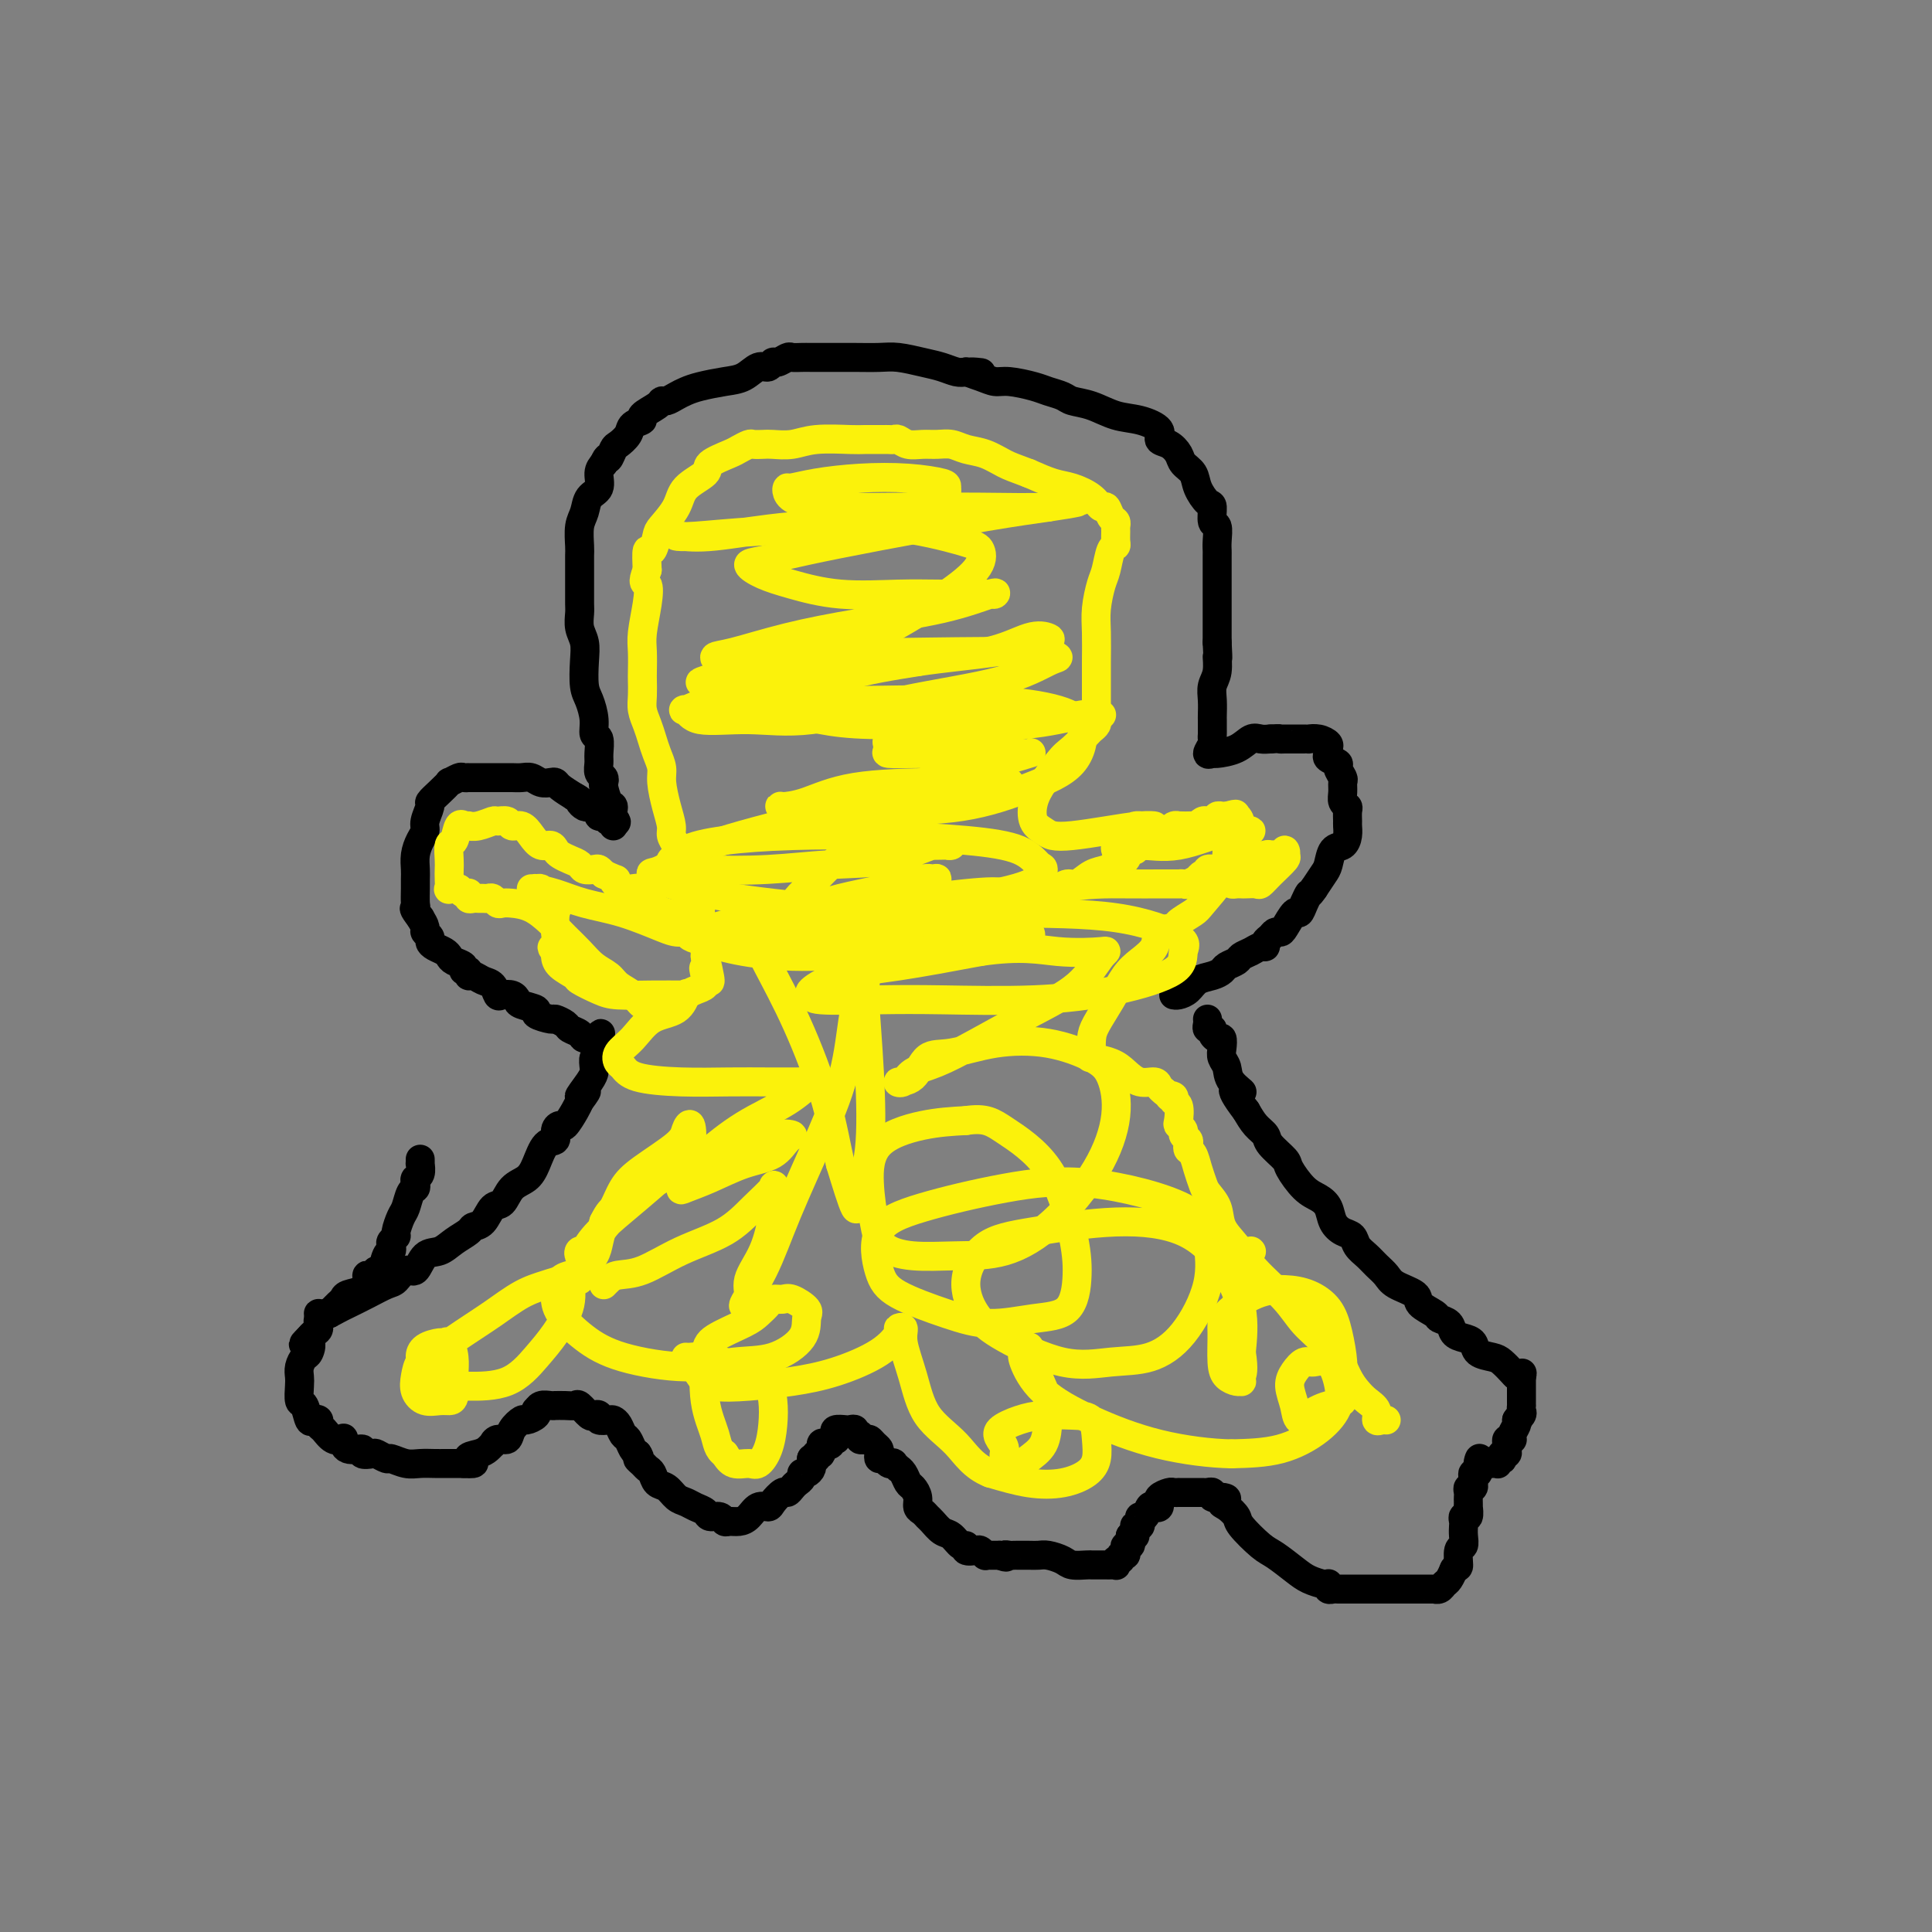<svg viewBox='0 0 400 400' version='1.1' xmlns='http://www.w3.org/2000/svg' xmlns:xlink='http://www.w3.org/1999/xlink'><rect x="0" y="0" width="400" height="400" fill="#808080" stroke="none"/><g fill='none' stroke='rgb(0,0,0)' stroke-width='6' stroke-linecap='round' stroke-linejoin='round'><path d='M87,240c0.008,0.477 0.016,0.954 0,1c-0.016,0.046 -0.056,-0.338 0,0c0.056,0.338 0.208,1.398 0,2c-0.208,0.602 -0.777,0.746 -1,1c-0.223,0.254 -0.101,0.619 0,1c0.101,0.381 0.181,0.778 0,1c-0.181,0.222 -0.622,0.269 -1,1c-0.378,0.731 -0.694,2.146 -1,3c-0.306,0.854 -0.604,1.146 -1,2c-0.396,0.854 -0.890,2.271 -1,3c-0.110,0.729 0.164,0.770 0,1c-0.164,0.230 -0.765,0.648 -1,1c-0.235,0.352 -0.105,0.640 0,1c0.105,0.360 0.183,0.794 0,1c-0.183,0.206 -0.627,0.184 -1,1c-0.373,0.816 -0.674,2.469 -1,3c-0.326,0.531 -0.677,-0.061 -1,0c-0.323,0.061 -0.619,0.776 -1,1c-0.381,0.224 -0.847,-0.042 -1,0c-0.153,0.042 0.009,0.393 0,1c-0.009,0.607 -0.187,1.472 -1,2c-0.813,0.528 -2.261,0.720 -3,1c-0.739,0.280 -0.770,0.649 -1,1c-0.230,0.351 -0.658,0.684 -1,1c-0.342,0.316 -0.599,0.613 -1,1c-0.401,0.387 -0.948,0.863 -1,1c-0.052,0.137 0.389,-0.066 0,0c-0.389,0.066 -1.610,0.399 -2,1c-0.390,0.601 0.049,1.469 0,2c-0.049,0.531 -0.585,0.723 -1,1c-0.415,0.277 -0.707,0.638 -1,1'/><path d='M64,277c-2.332,2.280 -0.664,0.982 0,1c0.664,0.018 0.322,1.354 0,2c-0.322,0.646 -0.623,0.601 -1,1c-0.377,0.399 -0.830,1.242 -1,2c-0.170,0.758 -0.057,1.430 0,2c0.057,0.570 0.056,1.039 0,2c-0.056,0.961 -0.169,2.414 0,3c0.169,0.586 0.619,0.304 1,1c0.381,0.696 0.693,2.370 1,3c0.307,0.630 0.610,0.215 1,0c0.390,-0.215 0.869,-0.229 1,0c0.131,0.229 -0.084,0.700 0,1c0.084,0.300 0.468,0.428 1,1c0.532,0.572 1.212,1.588 2,2c0.788,0.412 1.684,0.219 2,0c0.316,-0.219 0.053,-0.465 0,0c-0.053,0.465 0.103,1.640 1,2c0.897,0.360 2.535,-0.096 3,0c0.465,0.096 -0.242,0.743 0,1c0.242,0.257 1.433,0.125 2,0c0.567,-0.125 0.511,-0.244 1,0c0.489,0.244 1.524,0.850 2,1c0.476,0.150 0.393,-0.156 1,0c0.607,0.156 1.903,0.774 3,1c1.097,0.226 1.996,0.061 3,0c1.004,-0.061 2.114,-0.016 3,0c0.886,0.016 1.547,0.004 2,0c0.453,-0.004 0.699,-0.001 1,0c0.301,0.001 0.658,0.000 1,0c0.342,-0.000 0.669,-0.000 1,0c0.331,0.000 0.665,0.000 1,0'/><path d='M96,303c3.846,0.287 1.461,-0.496 1,-1c-0.461,-0.504 1.003,-0.728 2,-1c0.997,-0.272 1.528,-0.593 2,-1c0.472,-0.407 0.885,-0.899 1,-1c0.115,-0.101 -0.067,0.190 0,0c0.067,-0.190 0.384,-0.859 1,-1c0.616,-0.141 1.532,0.247 2,0c0.468,-0.247 0.490,-1.128 1,-2c0.510,-0.872 1.509,-1.735 2,-2c0.491,-0.265 0.473,0.069 1,0c0.527,-0.069 1.598,-0.540 2,-1c0.402,-0.460 0.136,-0.908 0,-1c-0.136,-0.092 -0.143,0.171 0,0c0.143,-0.171 0.436,-0.778 1,-1c0.564,-0.222 1.398,-0.059 2,0c0.602,0.059 0.972,0.014 1,0c0.028,-0.014 -0.287,0.004 0,0c0.287,-0.004 1.176,-0.029 2,0c0.824,0.029 1.584,0.112 2,0c0.416,-0.112 0.488,-0.419 1,0c0.512,0.419 1.464,1.562 2,2c0.536,0.438 0.654,0.169 1,0c0.346,-0.169 0.919,-0.240 1,0c0.081,0.240 -0.329,0.789 0,1c0.329,0.211 1.398,0.083 2,0c0.602,-0.083 0.739,-0.121 1,0c0.261,0.121 0.647,0.400 1,1c0.353,0.600 0.672,1.522 1,2c0.328,0.478 0.665,0.513 1,1c0.335,0.487 0.667,1.425 1,2c0.333,0.575 0.666,0.788 1,1'/><path d='M132,301c0.880,1.263 0.080,0.920 0,1c-0.080,0.080 0.559,0.584 1,1c0.441,0.416 0.684,0.745 1,1c0.316,0.255 0.703,0.435 1,1c0.297,0.565 0.502,1.513 1,2c0.498,0.487 1.289,0.511 2,1c0.711,0.489 1.341,1.441 2,2c0.659,0.559 1.346,0.723 2,1c0.654,0.277 1.275,0.666 2,1c0.725,0.334 1.556,0.611 2,1c0.444,0.389 0.503,0.889 1,1c0.497,0.111 1.431,-0.168 2,0c0.569,0.168 0.771,0.784 1,1c0.229,0.216 0.485,0.034 1,0c0.515,-0.034 1.289,0.080 2,0c0.711,-0.080 1.360,-0.355 2,-1c0.640,-0.645 1.271,-1.661 2,-2c0.729,-0.339 1.557,-0.003 2,0c0.443,0.003 0.500,-0.328 1,-1c0.500,-0.672 1.445,-1.685 2,-2c0.555,-0.315 0.722,0.069 1,0c0.278,-0.069 0.666,-0.592 1,-1c0.334,-0.408 0.615,-0.700 1,-1c0.385,-0.300 0.874,-0.606 1,-1c0.126,-0.394 -0.110,-0.875 0,-1c0.110,-0.125 0.565,0.107 1,0c0.435,-0.107 0.848,-0.555 1,-1c0.152,-0.445 0.041,-0.889 0,-1c-0.041,-0.111 -0.012,0.111 0,0c0.012,-0.111 0.006,-0.556 0,-1'/><path d='M168,302c1.481,-1.323 1.184,-0.130 1,0c-0.184,0.130 -0.256,-0.801 0,-1c0.256,-0.199 0.838,0.335 1,0c0.162,-0.335 -0.096,-1.540 0,-2c0.096,-0.460 0.548,-0.175 1,0c0.452,0.175 0.906,0.240 1,0c0.094,-0.240 -0.173,-0.786 0,-1c0.173,-0.214 0.785,-0.096 1,0c0.215,0.096 0.032,0.170 0,0c-0.032,-0.170 0.087,-0.582 0,-1c-0.087,-0.418 -0.378,-0.840 0,-1c0.378,-0.160 1.426,-0.058 2,0c0.574,0.058 0.675,0.072 1,0c0.325,-0.072 0.875,-0.229 1,0c0.125,0.229 -0.177,0.846 0,1c0.177,0.154 0.831,-0.155 1,0c0.169,0.155 -0.147,0.772 0,1c0.147,0.228 0.756,0.065 1,0c0.244,-0.065 0.122,-0.033 0,0'/><path d='M179,298c0.801,0.262 0.802,-0.083 1,0c0.198,0.083 0.592,0.596 1,1c0.408,0.404 0.830,0.700 1,1c0.170,0.300 0.088,0.602 0,1c-0.088,0.398 -0.182,0.890 0,1c0.182,0.110 0.641,-0.163 1,0c0.359,0.163 0.617,0.761 1,1c0.383,0.239 0.890,0.118 1,0c0.110,-0.118 -0.178,-0.235 0,0c0.178,0.235 0.821,0.822 1,1c0.179,0.178 -0.106,-0.052 0,0c0.106,0.052 0.602,0.385 1,1c0.398,0.615 0.698,1.513 1,2c0.302,0.487 0.606,0.565 1,1c0.394,0.435 0.878,1.229 1,2c0.122,0.771 -0.119,1.520 0,2c0.119,0.480 0.598,0.691 1,1c0.402,0.309 0.727,0.718 1,1c0.273,0.282 0.494,0.439 1,1c0.506,0.561 1.297,1.527 2,2c0.703,0.473 1.320,0.453 2,1c0.680,0.547 1.425,1.662 2,2c0.575,0.338 0.981,-0.102 1,0c0.019,0.102 -0.350,0.745 0,1c0.350,0.255 1.417,0.121 2,0c0.583,-0.121 0.681,-0.229 1,0c0.319,0.229 0.859,0.793 1,1c0.141,0.207 -0.117,0.055 0,0c0.117,-0.055 0.608,-0.015 1,0c0.392,0.015 0.683,0.004 1,0c0.317,-0.004 0.658,-0.002 1,0'/><path d='M207,322c2.036,0.773 1.126,0.207 1,0c-0.126,-0.207 0.533,-0.055 1,0c0.467,0.055 0.743,0.014 1,0c0.257,-0.014 0.496,-0.001 1,0c0.504,0.001 1.275,-0.010 2,0c0.725,0.010 1.406,0.041 2,0c0.594,-0.041 1.101,-0.155 2,0c0.899,0.155 2.190,0.577 3,1c0.810,0.423 1.138,0.845 2,1c0.862,0.155 2.258,0.042 3,0c0.742,-0.042 0.829,-0.011 1,0c0.171,0.011 0.424,0.004 1,0c0.576,-0.004 1.474,-0.005 2,0c0.526,0.005 0.681,0.017 1,0c0.319,-0.017 0.802,-0.061 1,0c0.198,0.061 0.109,0.227 0,0c-0.109,-0.227 -0.239,-0.848 0,-1c0.239,-0.152 0.848,0.166 1,0c0.152,-0.166 -0.152,-0.814 0,-1c0.152,-0.186 0.759,0.091 1,0c0.241,-0.091 0.117,-0.549 0,-1c-0.117,-0.451 -0.227,-0.894 0,-1c0.227,-0.106 0.792,0.125 1,0c0.208,-0.125 0.059,-0.607 0,-1c-0.059,-0.393 -0.030,-0.696 0,-1'/><path d='M234,318c1.000,-0.863 0.999,-0.021 1,0c0.001,0.021 0.004,-0.778 0,-1c-0.004,-0.222 -0.015,0.134 0,0c0.015,-0.134 0.056,-0.758 0,-1c-0.056,-0.242 -0.208,-0.101 0,0c0.208,0.101 0.777,0.163 1,0c0.223,-0.163 0.101,-0.552 0,-1c-0.101,-0.448 -0.181,-0.956 0,-1c0.181,-0.044 0.623,0.377 1,0c0.377,-0.377 0.690,-1.550 1,-2c0.310,-0.450 0.617,-0.176 1,0c0.383,0.176 0.841,0.254 1,0c0.159,-0.254 0.017,-0.838 0,-1c-0.017,-0.162 0.090,0.100 0,0c-0.090,-0.100 -0.379,-0.563 0,-1c0.379,-0.437 1.425,-0.849 2,-1c0.575,-0.151 0.679,-0.040 1,0c0.321,0.040 0.859,0.011 1,0c0.141,-0.011 -0.116,-0.003 0,0c0.116,0.003 0.605,0.001 1,0c0.395,-0.001 0.697,-0.000 1,0c0.303,0.000 0.606,0.000 1,0c0.394,-0.000 0.880,-0.001 1,0c0.120,0.001 -0.127,0.004 0,0c0.127,-0.004 0.628,-0.015 1,0c0.372,0.015 0.615,0.056 1,0c0.385,-0.056 0.911,-0.207 1,0c0.089,0.207 -0.260,0.774 0,1c0.260,0.226 1.130,0.113 2,0'/><path d='M253,310c1.983,0.194 0.439,0.679 0,1c-0.439,0.321 0.226,0.480 1,1c0.774,0.520 1.656,1.403 2,2c0.344,0.597 0.149,0.909 1,2c0.851,1.091 2.746,2.961 4,4c1.254,1.039 1.867,1.245 3,2c1.133,0.755 2.787,2.058 4,3c1.213,0.942 1.984,1.524 3,2c1.016,0.476 2.275,0.845 3,1c0.725,0.155 0.915,0.094 1,0c0.085,-0.094 0.064,-0.221 0,0c-0.064,0.221 -0.172,0.791 0,1c0.172,0.209 0.625,0.056 1,0c0.375,-0.056 0.674,-0.015 1,0c0.326,0.015 0.679,0.004 1,0c0.321,-0.004 0.610,-0.001 1,0c0.390,0.001 0.880,0.000 1,0c0.120,-0.000 -0.130,-0.000 0,0c0.130,0.000 0.642,0.000 1,0c0.358,-0.000 0.563,-0.000 1,0c0.437,0.000 1.106,0.000 2,0c0.894,-0.000 2.015,-0.000 3,0c0.985,0.000 1.836,0.001 3,0c1.164,-0.001 2.641,-0.004 4,0c1.359,0.004 2.602,0.013 3,0c0.398,-0.013 -0.047,-0.049 0,0c0.047,0.049 0.587,0.185 1,0c0.413,-0.185 0.698,-0.689 1,-1c0.302,-0.311 0.620,-0.430 1,-1c0.380,-0.570 0.823,-1.591 1,-2c0.177,-0.409 0.089,-0.204 0,0'/><path d='M301,325c0.862,-0.673 1.015,-0.355 1,-1c-0.015,-0.645 -0.200,-2.252 0,-3c0.200,-0.748 0.785,-0.635 1,-1c0.215,-0.365 0.061,-1.206 0,-2c-0.061,-0.794 -0.031,-1.541 0,-2c0.031,-0.459 0.061,-0.630 0,-1c-0.061,-0.370 -0.212,-0.939 0,-1c0.212,-0.061 0.789,0.387 1,0c0.211,-0.387 0.057,-1.609 0,-2c-0.057,-0.391 -0.016,0.049 0,0c0.016,-0.049 0.008,-0.586 0,-1c-0.008,-0.414 -0.016,-0.703 0,-1c0.016,-0.297 0.057,-0.601 0,-1c-0.057,-0.399 -0.211,-0.894 0,-1c0.211,-0.106 0.788,0.178 1,0c0.212,-0.178 0.061,-0.817 0,-1c-0.061,-0.183 -0.030,0.091 0,0c0.030,-0.091 0.061,-0.546 0,-1c-0.061,-0.454 -0.212,-0.905 0,-1c0.212,-0.095 0.788,0.167 1,0c0.212,-0.167 0.061,-0.762 0,-1c-0.061,-0.238 -0.030,-0.119 0,0'/><path d='M306,304c0.726,-3.475 0.041,-1.664 0,-1c-0.041,0.664 0.564,0.179 1,0c0.436,-0.179 0.704,-0.052 1,0c0.296,0.052 0.619,0.028 1,0c0.381,-0.028 0.820,-0.059 1,0c0.180,0.059 0.100,0.208 0,0c-0.100,-0.208 -0.219,-0.773 0,-1c0.219,-0.227 0.777,-0.116 1,0c0.223,0.116 0.113,0.239 0,0c-0.113,-0.239 -0.227,-0.838 0,-1c0.227,-0.162 0.797,0.114 1,0c0.203,-0.114 0.041,-0.619 0,-1c-0.041,-0.381 0.041,-0.640 0,-1c-0.041,-0.360 -0.203,-0.821 0,-1c0.203,-0.179 0.773,-0.076 1,0c0.227,0.076 0.112,0.123 0,0c-0.112,-0.123 -0.223,-0.418 0,-1c0.223,-0.582 0.778,-1.452 1,-2c0.222,-0.548 0.111,-0.774 0,-1'/><path d='M314,294c1.177,-1.498 0.119,-0.243 0,0c-0.119,0.243 0.700,-0.526 1,-1c0.300,-0.474 0.080,-0.652 0,-1c-0.080,-0.348 -0.022,-0.867 0,-1c0.022,-0.133 0.006,0.119 0,0c-0.006,-0.119 -0.002,-0.609 0,-1c0.002,-0.391 0.000,-0.683 0,-1c-0.000,-0.317 -0.000,-0.660 0,-1c0.000,-0.340 0.000,-0.679 0,-1c-0.000,-0.321 -0.000,-0.625 0,-1c0.000,-0.375 0.000,-0.821 0,-1c-0.000,-0.179 -0.000,-0.089 0,0'/><path d='M315,285c0.206,-1.401 0.222,-0.403 0,0c-0.222,0.403 -0.683,0.211 -1,0c-0.317,-0.211 -0.490,-0.441 -1,-1c-0.510,-0.559 -1.358,-1.445 -2,-2c-0.642,-0.555 -1.079,-0.778 -2,-1c-0.921,-0.222 -2.325,-0.445 -3,-1c-0.675,-0.555 -0.619,-1.444 -1,-2c-0.381,-0.556 -1.199,-0.778 -2,-1c-0.801,-0.222 -1.585,-0.444 -2,-1c-0.415,-0.556 -0.461,-1.447 -1,-2c-0.539,-0.553 -1.569,-0.767 -2,-1c-0.431,-0.233 -0.261,-0.485 -1,-1c-0.739,-0.515 -2.386,-1.293 -3,-2c-0.614,-0.707 -0.195,-1.344 -1,-2c-0.805,-0.656 -2.836,-1.330 -4,-2c-1.164,-0.670 -1.463,-1.335 -2,-2c-0.537,-0.665 -1.312,-1.329 -2,-2c-0.688,-0.671 -1.287,-1.348 -2,-2c-0.713,-0.652 -1.538,-1.281 -2,-2c-0.462,-0.719 -0.560,-1.530 -1,-2c-0.440,-0.470 -1.222,-0.599 -2,-1c-0.778,-0.401 -1.550,-1.074 -2,-2c-0.450,-0.926 -0.577,-2.106 -1,-3c-0.423,-0.894 -1.143,-1.503 -2,-2c-0.857,-0.497 -1.850,-0.882 -3,-2c-1.150,-1.118 -2.458,-2.970 -3,-4c-0.542,-1.030 -0.319,-1.237 -1,-2c-0.681,-0.763 -2.265,-2.081 -3,-3c-0.735,-0.919 -0.621,-1.440 -1,-2c-0.379,-0.560 -1.251,-1.160 -2,-2c-0.749,-0.840 -1.374,-1.920 -2,-3'/><path d='M258,230c-4.913,-6.396 -1.695,-4.385 -1,-4c0.695,0.385 -1.134,-0.857 -2,-2c-0.866,-1.143 -0.771,-2.186 -1,-3c-0.229,-0.814 -0.783,-1.398 -1,-2c-0.217,-0.602 -0.095,-1.223 0,-2c0.095,-0.777 0.165,-1.710 0,-2c-0.165,-0.290 -0.566,0.063 -1,0c-0.434,-0.063 -0.901,-0.542 -1,-1c-0.099,-0.458 0.170,-0.893 0,-1c-0.170,-0.107 -0.777,0.116 -1,0c-0.223,-0.116 -0.060,-0.570 0,-1c0.060,-0.430 0.017,-0.837 0,-1c-0.017,-0.163 -0.009,-0.081 0,0'/><path d='M66,273c0.026,-0.424 0.052,-0.849 0,-1c-0.052,-0.151 -0.181,-0.029 0,0c0.181,0.029 0.673,-0.036 1,0c0.327,0.036 0.490,0.174 1,0c0.510,-0.174 1.368,-0.661 2,-1c0.632,-0.339 1.037,-0.530 2,-1c0.963,-0.470 2.485,-1.219 4,-2c1.515,-0.781 3.024,-1.593 4,-2c0.976,-0.407 1.419,-0.409 2,-1c0.581,-0.591 1.299,-1.772 2,-2c0.701,-0.228 1.386,0.496 2,0c0.614,-0.496 1.158,-2.214 2,-3c0.842,-0.786 1.983,-0.642 3,-1c1.017,-0.358 1.910,-1.217 3,-2c1.090,-0.783 2.375,-1.489 3,-2c0.625,-0.511 0.589,-0.826 1,-1c0.411,-0.174 1.269,-0.206 2,-1c0.731,-0.794 1.337,-2.350 2,-3c0.663,-0.650 1.384,-0.395 2,-1c0.616,-0.605 1.125,-2.069 2,-3c0.875,-0.931 2.114,-1.328 3,-2c0.886,-0.672 1.417,-1.621 2,-3c0.583,-1.379 1.216,-3.190 2,-4c0.784,-0.810 1.719,-0.619 2,-1c0.281,-0.381 -0.093,-1.334 0,-2c0.093,-0.666 0.654,-1.044 1,-1c0.346,0.044 0.478,0.512 1,0c0.522,-0.512 1.435,-2.003 2,-3c0.565,-0.997 0.783,-1.498 1,-2'/><path d='M120,228c2.989,-3.943 0.460,-1.299 0,-1c-0.460,0.299 1.148,-1.746 2,-3c0.852,-1.254 0.946,-1.716 1,-2c0.054,-0.284 0.067,-0.390 0,-1c-0.067,-0.610 -0.214,-1.722 0,-2c0.214,-0.278 0.789,0.279 1,0c0.211,-0.279 0.056,-1.395 0,-2c-0.056,-0.605 -0.015,-0.698 0,-1c0.015,-0.302 0.004,-0.812 0,-1c-0.004,-0.188 -0.001,-0.054 0,0c0.001,0.054 0.001,0.027 0,0'/><path d='M124,215c0.649,-2.008 0.272,-0.527 0,0c-0.272,0.527 -0.439,0.100 -1,0c-0.561,-0.100 -1.517,0.127 -2,0c-0.483,-0.127 -0.494,-0.608 -1,-1c-0.506,-0.392 -1.507,-0.697 -2,-1c-0.493,-0.303 -0.479,-0.606 -1,-1c-0.521,-0.394 -1.576,-0.879 -2,-1c-0.424,-0.121 -0.218,0.122 -1,0c-0.782,-0.122 -2.551,-0.611 -3,-1c-0.449,-0.389 0.423,-0.679 0,-1c-0.423,-0.321 -2.141,-0.673 -3,-1c-0.859,-0.327 -0.859,-0.630 -1,-1c-0.141,-0.370 -0.422,-0.806 -1,-1c-0.578,-0.194 -1.454,-0.147 -2,0c-0.546,0.147 -0.763,0.394 -1,0c-0.237,-0.394 -0.493,-1.430 -1,-2c-0.507,-0.570 -1.264,-0.674 -2,-1c-0.736,-0.326 -1.449,-0.875 -2,-1c-0.551,-0.125 -0.939,0.174 -1,0c-0.061,-0.174 0.205,-0.820 0,-1c-0.205,-0.180 -0.880,0.106 -1,0c-0.120,-0.106 0.315,-0.606 0,-1c-0.315,-0.394 -1.381,-0.683 -2,-1c-0.619,-0.317 -0.792,-0.662 -1,-1c-0.208,-0.338 -0.452,-0.668 -1,-1c-0.548,-0.332 -1.400,-0.666 -2,-1c-0.600,-0.334 -0.948,-0.670 -1,-1c-0.052,-0.330 0.192,-0.656 0,-1c-0.192,-0.344 -0.821,-0.708 -1,-1c-0.179,-0.292 0.092,-0.512 0,-1c-0.092,-0.488 -0.546,-1.244 -1,-2'/><path d='M87,190c-1.773,-2.290 -1.207,-2.016 -1,-2c0.207,0.016 0.055,-0.225 0,-1c-0.055,-0.775 -0.012,-2.084 0,-3c0.012,-0.916 -0.007,-1.439 0,-2c0.007,-0.561 0.039,-1.160 0,-2c-0.039,-0.840 -0.150,-1.920 0,-3c0.150,-1.080 0.561,-2.158 1,-3c0.439,-0.842 0.908,-1.446 1,-2c0.092,-0.554 -0.192,-1.056 0,-2c0.192,-0.944 0.858,-2.329 1,-3c0.142,-0.671 -0.242,-0.628 0,-1c0.242,-0.372 1.111,-1.157 2,-2c0.889,-0.843 1.798,-1.742 2,-2c0.202,-0.258 -0.302,0.127 0,0c0.302,-0.127 1.412,-0.766 2,-1c0.588,-0.234 0.654,-0.063 1,0c0.346,0.063 0.971,0.017 1,0c0.029,-0.017 -0.539,-0.005 0,0c0.539,0.005 2.185,0.001 3,0c0.815,-0.001 0.799,-0.000 1,0c0.201,0.000 0.620,0.000 1,0c0.380,-0.000 0.721,-0.001 1,0c0.279,0.001 0.497,0.004 1,0c0.503,-0.004 1.290,-0.015 2,0c0.710,0.015 1.342,0.056 2,0c0.658,-0.056 1.341,-0.209 2,0c0.659,0.209 1.295,0.780 2,1c0.705,0.220 1.477,0.090 2,0c0.523,-0.090 0.795,-0.140 1,0c0.205,0.140 0.344,0.468 1,1c0.656,0.532 1.828,1.266 3,2'/><path d='M119,165c1.570,0.784 0.994,0.745 1,1c0.006,0.255 0.594,0.804 1,1c0.406,0.196 0.631,0.037 1,0c0.369,-0.037 0.883,0.047 1,0c0.117,-0.047 -0.162,-0.224 0,0c0.162,0.224 0.764,0.849 1,1c0.236,0.151 0.105,-0.171 0,0c-0.105,0.171 -0.186,0.835 0,1c0.186,0.165 0.638,-0.168 1,0c0.362,0.168 0.633,0.839 1,1c0.367,0.161 0.830,-0.187 1,0c0.170,0.187 0.049,0.911 0,1c-0.049,0.089 -0.024,-0.455 0,-1'/><path d='M127,170c1.226,0.664 0.290,-0.175 0,-1c-0.290,-0.825 0.067,-1.636 0,-2c-0.067,-0.364 -0.558,-0.282 -1,-1c-0.442,-0.718 -0.836,-2.237 -1,-3c-0.164,-0.763 -0.097,-0.769 0,-1c0.097,-0.231 0.223,-0.686 0,-1c-0.223,-0.314 -0.796,-0.489 -1,-1c-0.204,-0.511 -0.040,-1.360 0,-2c0.040,-0.640 -0.045,-1.071 0,-2c0.045,-0.929 0.218,-2.358 0,-3c-0.218,-0.642 -0.829,-0.499 -1,-1c-0.171,-0.501 0.099,-1.646 0,-3c-0.099,-1.354 -0.566,-2.918 -1,-4c-0.434,-1.082 -0.834,-1.683 -1,-3c-0.166,-1.317 -0.097,-3.349 0,-5c0.097,-1.651 0.222,-2.922 0,-4c-0.222,-1.078 -0.792,-1.965 -1,-3c-0.208,-1.035 -0.056,-2.218 0,-3c0.056,-0.782 0.015,-1.164 0,-2c-0.015,-0.836 -0.004,-2.125 0,-3c0.004,-0.875 0.001,-1.335 0,-2c-0.001,-0.665 -0.001,-1.536 0,-2c0.001,-0.464 0.004,-0.522 0,-1c-0.004,-0.478 -0.013,-1.378 0,-2c0.013,-0.622 0.050,-0.967 0,-2c-0.050,-1.033 -0.186,-2.756 0,-4c0.186,-1.244 0.693,-2.010 1,-3c0.307,-0.990 0.412,-2.203 1,-3c0.588,-0.797 1.658,-1.176 2,-2c0.342,-0.824 -0.045,-2.093 0,-3c0.045,-0.907 0.523,-1.454 1,-2'/><path d='M125,96c0.947,-2.126 0.816,-0.940 1,-1c0.184,-0.060 0.685,-1.364 1,-2c0.315,-0.636 0.446,-0.603 1,-1c0.554,-0.397 1.532,-1.223 2,-2c0.468,-0.777 0.426,-1.505 1,-2c0.574,-0.495 1.764,-0.759 2,-1c0.236,-0.241 -0.481,-0.460 0,-1c0.481,-0.540 2.159,-1.402 3,-2c0.841,-0.598 0.845,-0.934 1,-1c0.155,-0.066 0.460,0.137 1,0c0.540,-0.137 1.316,-0.613 2,-1c0.684,-0.387 1.275,-0.686 2,-1c0.725,-0.314 1.584,-0.643 3,-1c1.416,-0.357 3.388,-0.741 5,-1c1.612,-0.259 2.865,-0.394 4,-1c1.135,-0.606 2.154,-1.683 3,-2c0.846,-0.317 1.521,0.125 2,0c0.479,-0.125 0.762,-0.818 1,-1c0.238,-0.182 0.433,0.147 1,0c0.567,-0.147 1.508,-0.772 2,-1c0.492,-0.228 0.535,-0.061 1,0c0.465,0.061 1.352,0.017 2,0c0.648,-0.017 1.056,-0.005 2,0c0.944,0.005 2.422,0.004 4,0c1.578,-0.004 3.255,-0.012 5,0c1.745,0.012 3.559,0.046 5,0c1.441,-0.046 2.508,-0.170 4,0c1.492,0.170 3.410,0.633 5,1c1.590,0.367 2.851,0.637 4,1c1.149,0.363 2.185,0.818 3,1c0.815,0.182 1.407,0.091 2,0'/><path d='M200,77c5.870,0.421 2.045,-0.028 1,0c-1.045,0.028 0.692,0.532 2,1c1.308,0.468 2.189,0.899 3,1c0.811,0.101 1.553,-0.127 3,0c1.447,0.127 3.600,0.610 5,1c1.400,0.390 2.046,0.686 3,1c0.954,0.314 2.214,0.647 3,1c0.786,0.353 1.098,0.727 2,1c0.902,0.273 2.394,0.444 4,1c1.606,0.556 3.326,1.496 5,2c1.674,0.504 3.303,0.572 5,1c1.697,0.428 3.462,1.217 4,2c0.538,0.783 -0.150,1.560 0,2c0.150,0.440 1.138,0.543 2,1c0.862,0.457 1.596,1.268 2,2c0.404,0.732 0.476,1.384 1,2c0.524,0.616 1.498,1.195 2,2c0.502,0.805 0.531,1.835 1,3c0.469,1.165 1.380,2.465 2,3c0.620,0.535 0.951,0.304 1,1c0.049,0.696 -0.183,2.318 0,3c0.183,0.682 0.781,0.424 1,1c0.219,0.576 0.059,1.987 0,3c-0.059,1.013 -0.016,1.629 0,2c0.016,0.371 0.004,0.497 0,1c-0.004,0.503 -0.001,1.383 0,2c0.001,0.617 0.000,0.972 0,2c-0.000,1.028 -0.000,2.729 0,4c0.000,1.271 0.000,2.111 0,3c-0.000,0.889 -0.000,1.825 0,3c0.000,1.175 0.000,2.587 0,4'/><path d='M252,133c0.293,5.023 0.026,3.079 0,3c-0.026,-0.079 0.189,1.705 0,3c-0.189,1.295 -0.783,2.101 -1,3c-0.217,0.899 -0.058,1.890 0,3c0.058,1.110 0.016,2.339 0,3c-0.016,0.661 -0.005,0.755 0,1c0.005,0.245 0.002,0.642 0,1c-0.002,0.358 -0.005,0.678 0,1c0.005,0.322 0.019,0.646 0,1c-0.019,0.354 -0.071,0.736 0,1c0.071,0.264 0.266,0.409 0,1c-0.266,0.591 -0.994,1.629 -1,2c-0.006,0.371 0.708,0.075 1,0c0.292,-0.075 0.161,0.071 1,0c0.839,-0.071 2.648,-0.359 4,-1c1.352,-0.641 2.249,-1.634 3,-2c0.751,-0.366 1.358,-0.105 2,0c0.642,0.105 1.321,0.052 2,0'/><path d='M263,153c2.278,-0.155 1.972,-0.041 2,0c0.028,0.041 0.390,0.011 1,0c0.610,-0.011 1.468,-0.003 2,0c0.532,0.003 0.736,-0.000 1,0c0.264,0.000 0.586,0.003 1,0c0.414,-0.003 0.920,-0.012 1,0c0.080,0.012 -0.265,0.045 0,0c0.265,-0.045 1.141,-0.167 2,0c0.859,0.167 1.702,0.622 2,1c0.298,0.378 0.051,0.677 0,1c-0.051,0.323 0.095,0.668 0,1c-0.095,0.332 -0.432,0.652 0,1c0.432,0.348 1.633,0.726 2,1c0.367,0.274 -0.099,0.444 0,1c0.099,0.556 0.762,1.497 1,2c0.238,0.503 0.050,0.567 0,1c-0.050,0.433 0.039,1.233 0,2c-0.039,0.767 -0.207,1.500 0,2c0.207,0.500 0.788,0.766 1,1c0.212,0.234 0.055,0.434 0,1c-0.055,0.566 -0.007,1.498 0,2c0.007,0.502 -0.026,0.575 0,1c0.026,0.425 0.110,1.201 0,2c-0.110,0.799 -0.413,1.620 -1,2c-0.587,0.380 -1.456,0.318 -2,1c-0.544,0.682 -0.762,2.107 -1,3c-0.238,0.893 -0.497,1.255 -1,2c-0.503,0.745 -1.252,1.872 -2,3'/><path d='M272,184c-1.263,1.843 -0.919,0.949 -1,1c-0.081,0.051 -0.585,1.047 -1,2c-0.415,0.953 -0.741,1.862 -1,2c-0.259,0.138 -0.450,-0.496 -1,0c-0.550,0.496 -1.458,2.122 -2,3c-0.542,0.878 -0.719,1.010 -1,1c-0.281,-0.010 -0.666,-0.161 -1,0c-0.334,0.161 -0.617,0.635 -1,1c-0.383,0.365 -0.866,0.623 -1,1c-0.134,0.377 0.081,0.875 0,1c-0.081,0.125 -0.459,-0.121 -1,0c-0.541,0.121 -1.243,0.610 -2,1c-0.757,0.390 -1.567,0.682 -2,1c-0.433,0.318 -0.490,0.662 -1,1c-0.510,0.338 -1.473,0.672 -2,1c-0.527,0.328 -0.617,0.652 -1,1c-0.383,0.348 -1.059,0.720 -2,1c-0.941,0.280 -2.147,0.467 -3,1c-0.853,0.533 -1.352,1.411 -2,2c-0.648,0.589 -1.444,0.889 -2,1c-0.556,0.111 -0.873,0.032 -1,0c-0.127,-0.032 -0.063,-0.016 0,0'/></g>
<g fill='none' stroke='rgb(251,242,11)' stroke-width='6' stroke-linecap='round' stroke-linejoin='round'><path d='M259,259c0.000,0.000 0.100,0.100 0.1,0.1'/><path d='M125,266c0.300,-0.314 0.599,-0.627 1,-1c0.401,-0.373 0.903,-0.805 2,-1c1.097,-0.195 2.789,-0.154 5,-1c2.211,-0.846 4.942,-2.580 8,-4c3.058,-1.420 6.442,-2.526 9,-4c2.558,-1.474 4.289,-3.316 6,-5c1.711,-1.684 3.403,-3.210 4,-4c0.597,-0.790 0.099,-0.844 0,0c-0.099,0.844 0.201,2.585 0,5c-0.201,2.415 -0.904,5.505 -2,8c-1.096,2.495 -2.586,4.395 -3,6c-0.414,1.605 0.247,2.914 0,4c-0.247,1.086 -1.401,1.949 -1,1c0.401,-0.949 2.358,-3.709 4,-7c1.642,-3.291 2.969,-7.112 5,-12c2.031,-4.888 4.765,-10.841 7,-16c2.235,-5.159 3.972,-9.522 5,-14c1.028,-4.478 1.346,-9.070 2,-12c0.654,-2.930 1.643,-4.196 2,-5c0.357,-0.804 0.084,-1.145 0,-1c-0.084,0.145 0.023,0.775 0,1c-0.023,0.225 -0.176,0.046 0,3c0.176,2.954 0.680,9.040 1,15c0.320,5.960 0.457,11.793 0,16c-0.457,4.207 -1.508,6.786 -2,9c-0.492,2.214 -0.426,4.061 -1,3c-0.574,-1.061 -1.787,-5.031 -3,-9'/><path d='M174,241c-0.865,-3.536 -1.526,-7.876 -3,-13c-1.474,-5.124 -3.760,-11.033 -6,-16c-2.240,-4.967 -4.433,-8.991 -6,-12c-1.567,-3.009 -2.507,-5.002 -3,-6c-0.493,-0.998 -0.537,-0.999 -1,-1c-0.463,-0.001 -1.344,0.000 0,0c1.344,-0.000 4.913,-0.001 9,0c4.087,0.001 8.691,0.004 14,0c5.309,-0.004 11.321,-0.013 17,0c5.679,0.013 11.024,0.050 14,0c2.976,-0.050 3.581,-0.186 4,0c0.419,0.186 0.650,0.695 0,1c-0.650,0.305 -2.180,0.405 -5,1c-2.820,0.595 -6.929,1.683 -11,2c-4.071,0.317 -8.103,-0.139 -13,0c-4.897,0.139 -10.660,0.871 -16,1c-5.340,0.129 -10.257,-0.345 -14,-1c-3.743,-0.655 -6.313,-1.492 -8,-2c-1.687,-0.508 -2.492,-0.688 -3,-1c-0.508,-0.312 -0.718,-0.756 0,-1c0.718,-0.244 2.366,-0.288 5,-1c2.634,-0.712 6.254,-2.092 12,-3c5.746,-0.908 13.617,-1.344 21,-2c7.383,-0.656 14.280,-1.532 19,-2c4.720,-0.468 7.265,-0.527 8,0c0.735,0.527 -0.341,1.642 -2,2c-1.659,0.358 -3.903,-0.041 -8,0c-4.097,0.041 -10.049,0.520 -16,1'/><path d='M182,188c-8.029,0.371 -15.100,-0.202 -22,-1c-6.900,-0.798 -13.629,-1.820 -18,-3c-4.371,-1.180 -6.385,-2.517 -7,-3c-0.615,-0.483 0.167,-0.110 2,-1c1.833,-0.890 4.716,-3.041 10,-5c5.284,-1.959 12.967,-3.726 21,-6c8.033,-2.274 16.414,-5.054 23,-7c6.586,-1.946 11.376,-3.057 15,-4c3.624,-0.943 6.083,-1.717 7,-2c0.917,-0.283 0.293,-0.075 0,0c-0.293,0.075 -0.256,0.018 -2,0c-1.744,-0.018 -5.270,0.002 -9,0c-3.730,-0.002 -7.663,-0.027 -11,0c-3.337,0.027 -6.079,0.106 -7,0c-0.921,-0.106 -0.021,-0.395 0,-1c0.021,-0.605 -0.836,-1.525 0,-2c0.836,-0.475 3.364,-0.505 7,-1c3.636,-0.495 8.379,-1.455 13,-2c4.621,-0.545 9.119,-0.674 13,-1c3.881,-0.326 7.143,-0.848 9,-1c1.857,-0.152 2.307,0.065 2,0c-0.307,-0.065 -1.370,-0.412 -4,0c-2.630,0.412 -6.825,1.583 -12,2c-5.175,0.417 -11.329,0.080 -17,0c-5.671,-0.080 -10.857,0.097 -15,0c-4.143,-0.097 -7.242,-0.469 -10,-1c-2.758,-0.531 -5.176,-1.220 -6,-2c-0.824,-0.780 -0.056,-1.653 0,-2c0.056,-0.347 -0.600,-0.170 1,-1c1.600,-0.830 5.457,-2.666 10,-4c4.543,-1.334 9.771,-2.167 15,-3'/><path d='M190,137c5.364,-0.809 11.275,-1.330 16,-2c4.725,-0.670 8.263,-1.487 10,-2c1.737,-0.513 1.673,-0.722 1,-1c-0.673,-0.278 -1.955,-0.625 -4,0c-2.045,0.625 -4.851,2.221 -9,3c-4.149,0.779 -9.639,0.741 -15,1c-5.361,0.259 -10.592,0.814 -16,1c-5.408,0.186 -10.992,0.002 -15,0c-4.008,-0.002 -6.441,0.176 -8,0c-1.559,-0.176 -2.245,-0.707 -2,-1c0.245,-0.293 1.422,-0.349 4,-1c2.578,-0.651 6.558,-1.898 11,-3c4.442,-1.102 9.348,-2.061 15,-3c5.652,-0.939 12.051,-1.859 17,-3c4.949,-1.141 8.448,-2.502 10,-3c1.552,-0.498 1.157,-0.132 1,0c-0.157,0.132 -0.078,0.029 -2,0c-1.922,-0.029 -5.847,0.015 -9,0c-3.153,-0.015 -5.533,-0.088 -9,0c-3.467,0.088 -8.020,0.337 -12,0c-3.980,-0.337 -7.386,-1.258 -10,-2c-2.614,-0.742 -4.436,-1.303 -6,-2c-1.564,-0.697 -2.870,-1.531 -3,-2c-0.130,-0.469 0.918,-0.573 3,-1c2.082,-0.427 5.200,-1.176 9,-2c3.800,-0.824 8.282,-1.724 15,-3c6.718,-1.276 15.670,-2.927 22,-4c6.330,-1.073 10.037,-1.566 13,-2c2.963,-0.434 5.182,-0.809 6,-1c0.818,-0.191 0.234,-0.197 -1,0c-1.234,0.197 -3.117,0.599 -5,1'/><path d='M217,105c-3.344,0.157 -8.704,0.050 -14,0c-5.296,-0.050 -10.530,-0.042 -15,0c-4.470,0.042 -8.178,0.117 -12,0c-3.822,-0.117 -7.758,-0.426 -10,-1c-2.242,-0.574 -2.789,-1.411 -3,-2c-0.211,-0.589 -0.086,-0.929 0,-1c0.086,-0.071 0.132,0.128 1,0c0.868,-0.128 2.558,-0.582 5,-1c2.442,-0.418 5.637,-0.800 9,-1c3.363,-0.200 6.896,-0.217 10,0c3.104,0.217 5.780,0.667 7,1c1.220,0.333 0.983,0.547 1,1c0.017,0.453 0.286,1.144 -1,2c-1.286,0.856 -4.128,1.876 -8,3c-3.872,1.124 -8.775,2.353 -14,3c-5.225,0.647 -10.773,0.711 -16,1c-5.227,0.289 -10.135,0.803 -13,1c-2.865,0.197 -3.688,0.078 -4,0c-0.312,-0.078 -0.113,-0.116 1,0c1.113,0.116 3.139,0.386 7,0c3.861,-0.386 9.558,-1.428 16,-2c6.442,-0.572 13.628,-0.674 20,0c6.372,0.674 11.931,2.124 15,3c3.069,0.876 3.647,1.177 4,2c0.353,0.823 0.480,2.168 -1,4c-1.480,1.832 -4.566,4.151 -9,7c-4.434,2.849 -10.216,6.227 -16,9c-5.784,2.773 -11.571,4.939 -16,6c-4.429,1.061 -7.500,1.016 -10,1c-2.500,-0.016 -4.429,-0.005 -5,0c-0.571,0.005 0.214,0.002 1,0'/><path d='M147,141c-4.458,0.872 -0.605,-0.447 2,-1c2.605,-0.553 3.960,-0.341 7,-1c3.040,-0.659 7.766,-2.190 14,-3c6.234,-0.810 13.978,-0.898 22,-1c8.022,-0.102 16.322,-0.216 21,0c4.678,0.216 5.733,0.763 6,1c0.267,0.237 -0.254,0.164 -2,1c-1.746,0.836 -4.716,2.580 -10,4c-5.284,1.420 -12.883,2.516 -20,4c-7.117,1.484 -13.753,3.356 -19,4c-5.247,0.644 -9.104,0.060 -13,0c-3.896,-0.060 -7.830,0.404 -10,0c-2.170,-0.404 -2.576,-1.677 -3,-2c-0.424,-0.323 -0.865,0.304 0,0c0.865,-0.304 3.035,-1.541 6,-2c2.965,-0.459 6.725,-0.142 12,0c5.275,0.142 12.063,0.109 20,0c7.937,-0.109 17.021,-0.295 24,0c6.979,0.295 11.854,1.070 15,2c3.146,0.930 4.565,2.014 5,4c0.435,1.986 -0.112,4.873 -2,7c-1.888,2.127 -5.115,3.494 -9,5c-3.885,1.506 -8.428,3.150 -14,4c-5.572,0.850 -12.174,0.906 -18,1c-5.826,0.094 -10.876,0.225 -14,0c-3.124,-0.225 -4.323,-0.806 -5,-1c-0.677,-0.194 -0.830,0.001 0,0c0.830,-0.001 2.645,-0.196 5,-1c2.355,-0.804 5.249,-2.216 10,-3c4.751,-0.784 11.357,-0.938 17,-1c5.643,-0.062 10.321,-0.031 15,0'/><path d='M169,196c1.400,-0.894 2.800,-1.788 4,-3c1.200,-1.212 2.199,-2.741 4,-4c1.801,-1.259 4.404,-2.248 7,-3c2.596,-0.752 5.184,-1.267 7,-2c1.816,-0.733 2.859,-1.683 3,-2c0.141,-0.317 -0.620,-0.001 -1,0c-0.380,0.001 -0.379,-0.314 -2,0c-1.621,0.314 -4.865,1.258 -8,2c-3.135,0.742 -6.163,1.283 -9,2c-2.837,0.717 -5.483,1.609 -7,2c-1.517,0.391 -1.904,0.282 -2,0c-0.096,-0.282 0.099,-0.736 0,-1c-0.099,-0.264 -0.493,-0.337 0,-1c0.493,-0.663 1.872,-1.915 3,-3c1.128,-1.085 2.003,-2.004 3,-3c0.997,-0.996 2.114,-2.071 4,-3c1.886,-0.929 4.541,-1.712 7,-2c2.459,-0.288 4.721,-0.080 7,0c2.279,0.080 4.576,0.032 6,0c1.424,-0.032 1.976,-0.048 2,0c0.024,0.048 -0.479,0.160 -1,0c-0.521,-0.160 -1.062,-0.592 -3,0c-1.938,0.592 -5.275,2.208 -9,3c-3.725,0.792 -7.837,0.760 -12,1c-4.163,0.240 -8.375,0.752 -13,1c-4.625,0.248 -9.662,0.231 -13,0c-3.338,-0.231 -4.976,-0.678 -6,-1c-1.024,-0.322 -1.436,-0.521 -1,-1c0.436,-0.479 1.718,-1.240 3,-2'/><path d='M142,176c1.498,-0.859 4.242,-1.508 8,-2c3.758,-0.492 8.530,-0.829 14,-1c5.470,-0.171 11.638,-0.178 18,0c6.362,0.178 12.919,0.540 18,1c5.081,0.460 8.687,1.019 11,2c2.313,0.981 3.334,2.383 4,3c0.666,0.617 0.979,0.448 1,1c0.021,0.552 -0.250,1.826 -3,3c-2.750,1.174 -7.980,2.247 -13,3c-5.020,0.753 -9.829,1.184 -16,2c-6.171,0.816 -13.705,2.017 -20,3c-6.295,0.983 -11.353,1.748 -14,2c-2.647,0.252 -2.885,-0.010 -3,0c-0.115,0.010 -0.109,0.290 2,0c2.109,-0.290 6.321,-1.151 12,-2c5.679,-0.849 12.824,-1.687 21,-2c8.176,-0.313 17.383,-0.100 26,0c8.617,0.100 16.644,0.089 23,1c6.356,0.911 11.040,2.745 13,4c1.960,1.255 1.197,1.930 1,3c-0.197,1.070 0.174,2.535 -2,4c-2.174,1.465 -6.892,2.929 -12,4c-5.108,1.071 -10.608,1.748 -17,2c-6.392,0.252 -13.678,0.081 -19,0c-5.322,-0.081 -8.680,-0.070 -13,0c-4.320,0.070 -9.602,0.199 -12,0c-2.398,-0.199 -1.910,-0.727 -2,-1c-0.090,-0.273 -0.756,-0.290 0,-1c0.756,-0.710 2.934,-2.114 6,-3c3.066,-0.886 7.019,-1.253 12,-2c4.981,-0.747 10.991,-1.873 17,-3'/><path d='M203,197c8.505,-1.242 12.268,-0.347 16,0c3.732,0.347 7.432,0.147 9,0c1.568,-0.147 1.005,-0.240 0,1c-1.005,1.240 -2.451,3.812 -5,6c-2.549,2.188 -6.202,3.991 -10,6c-3.798,2.009 -7.742,4.223 -11,6c-3.258,1.777 -5.831,3.117 -8,4c-2.169,0.883 -3.936,1.308 -5,2c-1.064,0.692 -1.425,1.651 -2,2c-0.575,0.349 -1.362,0.086 -1,0c0.362,-0.086 1.874,0.003 3,-1c1.126,-1.003 1.866,-3.097 3,-4c1.134,-0.903 2.664,-0.615 5,-1c2.336,-0.385 5.479,-1.444 9,-2c3.521,-0.556 7.419,-0.608 11,0c3.581,0.608 6.846,1.876 9,3c2.154,1.124 3.196,2.105 4,4c0.804,1.895 1.370,4.704 1,8c-0.370,3.296 -1.675,7.081 -4,11c-2.325,3.919 -5.670,7.974 -9,11c-3.330,3.026 -6.646,5.022 -10,6c-3.354,0.978 -6.745,0.936 -10,1c-3.255,0.064 -6.374,0.233 -9,0c-2.626,-0.233 -4.758,-0.868 -6,-2c-1.242,-1.132 -1.595,-2.762 -2,-5c-0.405,-2.238 -0.861,-5.084 -1,-8c-0.139,-2.916 0.040,-5.900 2,-8c1.960,-2.100 5.703,-3.314 9,-4c3.297,-0.686 6.149,-0.843 9,-1'/><path d='M200,232c4.127,-0.626 5.443,0.308 8,2c2.557,1.692 6.354,4.140 9,8c2.646,3.860 4.139,9.130 5,13c0.861,3.870 1.089,6.339 1,9c-0.089,2.661 -0.495,5.514 -2,7c-1.505,1.486 -4.108,1.605 -7,2c-2.892,0.395 -6.073,1.064 -9,1c-2.927,-0.064 -5.601,-0.862 -9,-2c-3.399,-1.138 -7.523,-2.615 -10,-4c-2.477,-1.385 -3.308,-2.676 -4,-5c-0.692,-2.324 -1.244,-5.681 0,-8c1.244,-2.319 4.284,-3.600 9,-5c4.716,-1.400 11.110,-2.918 17,-4c5.890,-1.082 11.278,-1.729 18,-1c6.722,0.729 14.780,2.833 19,5c4.220,2.167 4.604,4.398 5,7c0.396,2.602 0.805,5.577 0,9c-0.805,3.423 -2.822,7.294 -5,10c-2.178,2.706 -4.515,4.246 -7,5c-2.485,0.754 -5.117,0.722 -8,1c-2.883,0.278 -6.018,0.867 -10,0c-3.982,-0.867 -8.812,-3.190 -12,-5c-3.188,-1.810 -4.733,-3.106 -6,-5c-1.267,-1.894 -2.256,-4.386 -2,-7c0.256,-2.614 1.758,-5.350 4,-7c2.242,-1.650 5.225,-2.213 10,-3c4.775,-0.787 11.343,-1.799 17,-2c5.657,-0.201 10.403,0.410 14,2c3.597,1.590 6.045,4.159 8,7c1.955,2.841 3.416,5.955 4,9c0.584,3.045 0.292,6.023 0,9'/><path d='M257,280c0.621,3.856 0.174,4.495 0,5c-0.174,0.505 -0.075,0.875 0,1c0.075,0.125 0.125,0.003 0,0c-0.125,-0.003 -0.427,0.111 -1,0c-0.573,-0.111 -1.418,-0.446 -2,-1c-0.582,-0.554 -0.901,-1.326 -1,-3c-0.099,-1.674 0.024,-4.251 0,-6c-0.024,-1.749 -0.193,-2.671 1,-4c1.193,-1.329 3.748,-3.064 6,-4c2.252,-0.936 4.201,-1.072 6,-1c1.799,0.072 3.448,0.352 5,1c1.552,0.648 3.006,1.663 4,3c0.994,1.337 1.527,2.998 2,5c0.473,2.002 0.885,4.347 1,6c0.115,1.653 -0.069,2.614 0,4c0.069,1.386 0.390,3.197 0,4c-0.390,0.803 -1.490,0.600 -3,1c-1.510,0.400 -3.428,1.405 -4,2c-0.572,0.595 0.203,0.781 0,1c-0.203,0.219 -1.383,0.471 -2,0c-0.617,-0.471 -0.672,-1.667 -1,-3c-0.328,-1.333 -0.930,-2.805 -1,-4c-0.070,-1.195 0.391,-2.113 1,-3c0.609,-0.887 1.367,-1.743 2,-2c0.633,-0.257 1.141,0.086 2,0c0.859,-0.086 2.068,-0.601 3,0c0.932,0.601 1.587,2.319 2,4c0.413,1.681 0.585,3.327 0,5c-0.585,1.673 -1.927,3.374 -4,5c-2.073,1.626 -4.878,3.179 -8,4c-3.122,0.821 -6.561,0.911 -10,1'/><path d='M255,301c-4.240,-0.068 -9.841,-0.739 -15,-2c-5.159,-1.261 -9.876,-3.112 -14,-5c-4.124,-1.888 -7.655,-3.813 -10,-6c-2.345,-2.187 -3.505,-4.635 -4,-6c-0.495,-1.365 -0.326,-1.647 0,-2c0.326,-0.353 0.807,-0.777 1,-1c0.193,-0.223 0.098,-0.244 0,0c-0.098,0.244 -0.198,0.752 0,1c0.198,0.248 0.693,0.237 1,1c0.307,0.763 0.426,2.302 1,4c0.574,1.698 1.605,3.555 2,5c0.395,1.445 0.155,2.478 0,4c-0.155,1.522 -0.225,3.533 -1,5c-0.775,1.467 -2.254,2.391 -3,3c-0.746,0.609 -0.759,0.903 -1,1c-0.241,0.097 -0.708,-0.004 -1,0c-0.292,0.004 -0.407,0.115 -1,0c-0.593,-0.115 -1.664,-0.454 -2,-1c-0.336,-0.546 0.064,-1.299 0,-2c-0.064,-0.701 -0.590,-1.351 -1,-2c-0.410,-0.649 -0.702,-1.298 0,-2c0.702,-0.702 2.398,-1.459 4,-2c1.602,-0.541 3.110,-0.868 5,-1c1.890,-0.132 4.163,-0.068 6,0c1.837,0.068 3.239,0.141 4,1c0.761,0.859 0.881,2.505 1,4c0.119,1.495 0.236,2.840 0,4c-0.236,1.160 -0.826,2.136 -2,3c-1.174,0.864 -2.931,1.617 -5,2c-2.069,0.383 -4.448,0.395 -7,0c-2.552,-0.395 -5.276,-1.198 -8,-2'/><path d='M205,305c-3.582,-1.407 -5.035,-3.926 -7,-6c-1.965,-2.074 -4.440,-3.705 -6,-6c-1.560,-2.295 -2.206,-5.255 -3,-8c-0.794,-2.745 -1.737,-5.274 -2,-7c-0.263,-1.726 0.155,-2.649 0,-3c-0.155,-0.351 -0.884,-0.130 -1,0c-0.116,0.130 0.380,0.168 0,1c-0.380,0.832 -1.635,2.459 -4,4c-2.365,1.541 -5.841,2.997 -9,4c-3.159,1.003 -6.002,1.555 -9,2c-2.998,0.445 -6.152,0.785 -9,1c-2.848,0.215 -5.389,0.307 -7,0c-1.611,-0.307 -2.291,-1.012 -3,-2c-0.709,-0.988 -1.448,-2.259 -2,-3c-0.552,-0.741 -0.916,-0.950 -1,-1c-0.084,-0.050 0.110,0.061 1,0c0.890,-0.061 2.474,-0.293 4,0c1.526,0.293 2.995,1.110 5,2c2.005,0.890 4.545,1.854 6,3c1.455,1.146 1.825,2.475 2,4c0.175,1.525 0.157,3.247 0,5c-0.157,1.753 -0.451,3.536 -1,5c-0.549,1.464 -1.353,2.609 -2,3c-0.647,0.391 -1.136,0.028 -2,0c-0.864,-0.028 -2.104,0.278 -3,0c-0.896,-0.278 -1.448,-1.139 -2,-2'/><path d='M150,301c-1.417,-0.923 -1.460,-2.229 -2,-4c-0.540,-1.771 -1.579,-4.007 -2,-7c-0.421,-2.993 -0.225,-6.742 0,-9c0.225,-2.258 0.479,-3.026 2,-4c1.521,-0.974 4.309,-2.155 6,-3c1.691,-0.845 2.286,-1.352 3,-2c0.714,-0.648 1.548,-1.435 2,-2c0.452,-0.565 0.524,-0.907 1,-1c0.476,-0.093 1.358,0.063 2,0c0.642,-0.063 1.045,-0.346 2,0c0.955,0.346 2.461,1.321 3,2c0.539,0.679 0.112,1.063 0,2c-0.112,0.937 0.093,2.429 -1,4c-1.093,1.571 -3.484,3.223 -6,4c-2.516,0.777 -5.157,0.680 -8,1c-2.843,0.320 -5.886,1.058 -10,1c-4.114,-0.058 -9.297,-0.912 -13,-2c-3.703,-1.088 -5.927,-2.411 -8,-4c-2.073,-1.589 -3.996,-3.445 -5,-5c-1.004,-1.555 -1.090,-2.809 -1,-4c0.090,-1.191 0.355,-2.318 1,-3c0.645,-0.682 1.668,-0.919 2,-1c0.332,-0.081 -0.028,-0.008 0,1c0.028,1.008 0.443,2.950 0,5c-0.443,2.050 -1.746,4.210 -3,6c-1.254,1.790 -2.460,3.212 -4,5c-1.540,1.788 -3.415,3.943 -6,5c-2.585,1.057 -5.882,1.016 -8,1c-2.118,-0.016 -3.059,-0.008 -4,0'/><path d='M93,287c-2.432,0.085 -2.512,-0.202 -3,-1c-0.488,-0.798 -1.385,-2.108 -2,-3c-0.615,-0.892 -0.947,-1.366 -1,-2c-0.053,-0.634 0.172,-1.430 1,-2c0.828,-0.570 2.260,-0.916 3,-1c0.740,-0.084 0.787,0.093 1,0c0.213,-0.093 0.590,-0.456 1,0c0.410,0.456 0.851,1.729 1,3c0.149,1.271 0.006,2.538 0,4c-0.006,1.462 0.124,3.119 0,4c-0.124,0.881 -0.503,0.988 -1,1c-0.497,0.012 -1.112,-0.070 -2,0c-0.888,0.070 -2.049,0.291 -3,0c-0.951,-0.291 -1.691,-1.095 -2,-2c-0.309,-0.905 -0.188,-1.910 0,-3c0.188,-1.090 0.443,-2.263 1,-3c0.557,-0.737 1.415,-1.037 3,-2c1.585,-0.963 3.897,-2.588 6,-4c2.103,-1.412 3.997,-2.612 6,-4c2.003,-1.388 4.115,-2.964 6,-4c1.885,-1.036 3.543,-1.531 5,-2c1.457,-0.469 2.714,-0.912 4,-1c1.286,-0.088 2.600,0.177 3,0c0.400,-0.177 -0.114,-0.798 0,-1c0.114,-0.202 0.857,0.015 1,0c0.143,-0.015 -0.312,-0.262 0,-1c0.312,-0.738 1.392,-1.968 2,-3c0.608,-1.032 0.745,-1.866 1,-3c0.255,-1.134 0.627,-2.567 1,-4'/><path d='M125,253c1.142,-2.339 1.496,-2.188 2,-3c0.504,-0.812 1.158,-2.589 2,-4c0.842,-1.411 1.873,-2.457 4,-4c2.127,-1.543 5.349,-3.585 7,-5c1.651,-1.415 1.730,-2.205 2,-3c0.270,-0.795 0.732,-1.595 1,-1c0.268,0.595 0.342,2.586 0,4c-0.342,1.414 -1.100,2.250 -3,4c-1.900,1.750 -4.941,4.412 -8,7c-3.059,2.588 -6.136,5.100 -8,7c-1.864,1.900 -2.516,3.187 -3,4c-0.484,0.813 -0.800,1.153 -1,1c-0.200,-0.153 -0.284,-0.799 0,-1c0.284,-0.201 0.935,0.044 2,-1c1.065,-1.044 2.542,-3.376 5,-6c2.458,-2.624 5.896,-5.539 10,-8c4.104,-2.461 8.872,-4.467 13,-6c4.128,-1.533 7.615,-2.592 10,-3c2.385,-0.408 3.669,-0.167 4,0c0.331,0.167 -0.289,0.258 -1,1c-0.711,0.742 -1.512,2.134 -3,3c-1.488,0.866 -3.664,1.204 -6,2c-2.336,0.796 -4.832,2.048 -7,3c-2.168,0.952 -4.007,1.602 -5,2c-0.993,0.398 -1.141,0.542 -1,0c0.141,-0.542 0.570,-1.771 1,-3'/><path d='M142,243c0.545,-1.070 1.908,-2.244 4,-4c2.092,-1.756 4.911,-4.092 8,-6c3.089,-1.908 6.446,-3.387 9,-5c2.554,-1.613 4.303,-3.360 5,-4c0.697,-0.640 0.340,-0.172 0,0c-0.340,0.172 -0.663,0.046 -1,0c-0.337,-0.046 -0.688,-0.014 -2,0c-1.312,0.014 -3.584,0.011 -6,0c-2.416,-0.011 -4.976,-0.030 -8,0c-3.024,0.030 -6.511,0.108 -10,0c-3.489,-0.108 -6.979,-0.401 -9,-1c-2.021,-0.599 -2.573,-1.505 -3,-2c-0.427,-0.495 -0.728,-0.578 -1,-1c-0.272,-0.422 -0.514,-1.182 0,-2c0.514,-0.818 1.784,-1.694 3,-3c1.216,-1.306 2.378,-3.044 4,-4c1.622,-0.956 3.703,-1.132 5,-2c1.297,-0.868 1.809,-2.429 2,-3c0.191,-0.571 0.060,-0.153 0,0c-0.060,0.153 -0.048,0.039 0,0c0.048,-0.039 0.131,-0.003 -1,0c-1.131,0.003 -3.477,-0.026 -6,0c-2.523,0.026 -5.222,0.106 -7,0c-1.778,-0.106 -2.634,-0.399 -4,-1c-1.366,-0.601 -3.242,-1.510 -4,-2c-0.758,-0.490 -0.399,-0.562 -1,-1c-0.601,-0.438 -2.161,-1.241 -3,-2c-0.839,-0.759 -0.957,-1.474 -1,-2c-0.043,-0.526 -0.012,-0.865 0,-1c0.012,-0.135 0.006,-0.068 0,0'/><path d='M115,197c-1.396,-1.340 -0.387,-0.688 0,-1c0.387,-0.312 0.152,-1.586 0,-3c-0.152,-1.414 -0.221,-2.967 0,-4c0.221,-1.033 0.732,-1.548 1,-2c0.268,-0.452 0.293,-0.843 0,-1c-0.293,-0.157 -0.904,-0.081 -1,0c-0.096,0.081 0.323,0.165 0,0c-0.323,-0.165 -1.388,-0.580 -2,-1c-0.612,-0.420 -0.769,-0.845 -1,-1c-0.231,-0.155 -0.534,-0.039 -1,0c-0.466,0.039 -1.093,0.003 -1,0c0.093,-0.003 0.906,0.028 1,0c0.094,-0.028 -0.530,-0.117 0,0c0.530,0.117 2.213,0.438 4,1c1.787,0.562 3.679,1.364 6,2c2.321,0.636 5.070,1.106 8,2c2.930,0.894 6.042,2.210 8,3c1.958,0.790 2.763,1.053 4,1c1.237,-0.053 2.905,-0.421 5,0c2.095,0.421 4.617,1.630 7,2c2.383,0.370 4.628,-0.098 8,0c3.372,0.098 7.870,0.761 12,1c4.130,0.239 7.890,0.054 11,0c3.110,-0.054 5.568,0.024 7,0c1.432,-0.024 1.838,-0.150 2,0c0.162,0.150 0.081,0.575 0,1'/><path d='M193,197c6.021,0.324 1.074,0.133 -1,0c-2.074,-0.133 -1.276,-0.207 -1,0c0.276,0.207 0.029,0.697 1,0c0.971,-0.697 3.161,-2.579 6,-4c2.839,-1.421 6.327,-2.381 10,-4c3.673,-1.619 7.529,-3.898 12,-5c4.471,-1.102 9.555,-1.028 13,-1c3.445,0.028 5.250,0.008 7,0c1.750,-0.008 3.443,-0.006 4,0c0.557,0.006 -0.023,0.017 0,0c0.023,-0.017 0.650,-0.061 1,0c0.350,0.061 0.424,0.228 1,0c0.576,-0.228 1.655,-0.849 2,-1c0.345,-0.151 -0.045,0.170 0,0c0.045,-0.170 0.525,-0.830 1,-1c0.475,-0.170 0.947,0.151 1,0c0.053,-0.151 -0.312,-0.775 0,-1c0.312,-0.225 1.300,-0.050 2,0c0.700,0.050 1.112,-0.025 2,0c0.888,0.025 2.254,0.150 3,0c0.746,-0.150 0.873,-0.575 1,-1'/><path d='M258,179c6.512,-0.939 3.791,-0.786 3,-1c-0.791,-0.214 0.349,-0.794 1,-1c0.651,-0.206 0.815,-0.038 1,0c0.185,0.038 0.392,-0.055 1,0c0.608,0.055 1.618,0.259 2,0c0.382,-0.259 0.138,-0.980 0,-1c-0.138,-0.020 -0.168,0.660 0,1c0.168,0.340 0.536,0.340 0,1c-0.536,0.660 -1.975,1.981 -3,3c-1.025,1.019 -1.636,1.737 -2,2c-0.364,0.263 -0.480,0.071 -1,0c-0.520,-0.071 -1.445,-0.022 -2,0c-0.555,0.022 -0.741,0.015 -1,0c-0.259,-0.015 -0.591,-0.038 -1,0c-0.409,0.038 -0.894,0.137 -1,0c-0.106,-0.137 0.167,-0.511 0,-1c-0.167,-0.489 -0.776,-1.093 -1,-2c-0.224,-0.907 -0.064,-2.116 0,-3c0.064,-0.884 0.032,-1.442 0,-2'/><path d='M254,175c0.028,-1.420 0.599,-0.969 1,-1c0.401,-0.031 0.634,-0.544 1,-1c0.366,-0.456 0.867,-0.853 1,-1c0.133,-0.147 -0.101,-0.042 0,0c0.101,0.042 0.536,0.023 1,0c0.464,-0.023 0.957,-0.049 1,0c0.043,0.049 -0.363,0.174 -1,0c-0.637,-0.174 -1.505,-0.648 -4,0c-2.495,0.648 -6.616,2.419 -10,3c-3.384,0.581 -6.029,-0.028 -8,0c-1.971,0.028 -3.267,0.695 -4,1c-0.733,0.305 -0.902,0.250 -1,0c-0.098,-0.250 -0.126,-0.694 0,-1c0.126,-0.306 0.407,-0.474 1,-1c0.593,-0.526 1.498,-1.410 2,-2c0.502,-0.590 0.601,-0.887 1,-1c0.399,-0.113 1.097,-0.041 2,0c0.903,0.041 2.012,0.050 2,0c-0.012,-0.050 -1.143,-0.160 -3,0c-1.857,0.160 -4.438,0.588 -7,1c-2.562,0.412 -5.105,0.806 -7,1c-1.895,0.194 -3.144,0.187 -4,0c-0.856,-0.187 -1.321,-0.556 -2,-1c-0.679,-0.444 -1.574,-0.964 -2,-2c-0.426,-1.036 -0.384,-2.586 0,-4c0.384,-1.414 1.110,-2.690 2,-4c0.890,-1.310 1.945,-2.655 3,-4'/><path d='M219,158c1.283,-1.748 1.990,-2.117 3,-3c1.010,-0.883 2.323,-2.278 3,-3c0.677,-0.722 0.717,-0.769 1,-1c0.283,-0.231 0.808,-0.646 1,-1c0.192,-0.354 0.052,-0.646 0,-1c-0.052,-0.354 -0.015,-0.771 0,-2c0.015,-1.229 0.007,-3.271 0,-5c-0.007,-1.729 -0.013,-3.147 0,-5c0.013,-1.853 0.045,-4.143 0,-6c-0.045,-1.857 -0.166,-3.282 0,-5c0.166,-1.718 0.619,-3.730 1,-5c0.381,-1.270 0.691,-1.797 1,-3c0.309,-1.203 0.619,-3.082 1,-4c0.381,-0.918 0.835,-0.876 1,-1c0.165,-0.124 0.041,-0.413 0,-1c-0.041,-0.587 -0.000,-1.472 0,-2c0.000,-0.528 -0.041,-0.700 0,-1c0.041,-0.300 0.164,-0.727 0,-1c-0.164,-0.273 -0.616,-0.392 -1,-1c-0.384,-0.608 -0.699,-1.706 -1,-2c-0.301,-0.294 -0.589,0.217 -1,0c-0.411,-0.217 -0.945,-1.161 -2,-2c-1.055,-0.839 -2.630,-1.572 -4,-2c-1.370,-0.428 -2.534,-0.551 -4,-1c-1.466,-0.449 -3.233,-1.225 -5,-2'/><path d='M213,98c-2.956,-1.117 -3.845,-1.409 -5,-2c-1.155,-0.591 -2.577,-1.479 -4,-2c-1.423,-0.521 -2.846,-0.674 -4,-1c-1.154,-0.326 -2.039,-0.823 -3,-1c-0.961,-0.177 -1.998,-0.033 -3,0c-1.002,0.033 -1.970,-0.044 -3,0c-1.030,0.044 -2.122,0.208 -3,0c-0.878,-0.208 -1.543,-0.788 -2,-1c-0.457,-0.212 -0.707,-0.057 -1,0c-0.293,0.057 -0.630,0.016 -1,0c-0.370,-0.016 -0.773,-0.005 -1,0c-0.227,0.005 -0.279,0.005 -1,0c-0.721,-0.005 -2.112,-0.015 -3,0c-0.888,0.015 -1.273,0.057 -3,0c-1.727,-0.057 -4.795,-0.211 -7,0c-2.205,0.211 -3.545,0.788 -5,1c-1.455,0.212 -3.023,0.060 -4,0c-0.977,-0.060 -1.361,-0.028 -2,0c-0.639,0.028 -1.531,0.052 -2,0c-0.469,-0.052 -0.514,-0.180 -1,0c-0.486,0.180 -1.412,0.669 -2,1c-0.588,0.331 -0.838,0.503 -2,1c-1.162,0.497 -3.236,1.320 -4,2c-0.764,0.680 -0.218,1.216 -1,2c-0.782,0.784 -2.892,1.816 -4,3c-1.108,1.184 -1.215,2.521 -2,4c-0.785,1.479 -2.249,3.101 -3,4c-0.751,0.899 -0.789,1.076 -1,2c-0.211,0.924 -0.595,2.595 -1,3c-0.405,0.405 -0.830,-0.456 -1,0c-0.170,0.456 -0.085,2.228 0,4'/><path d='M134,118c-1.254,3.151 -0.389,2.529 0,3c0.389,0.471 0.300,2.037 0,4c-0.300,1.963 -0.812,4.325 -1,6c-0.188,1.675 -0.051,2.664 0,4c0.051,1.336 0.017,3.018 0,4c-0.017,0.982 -0.015,1.263 0,2c0.015,0.737 0.045,1.929 0,3c-0.045,1.071 -0.166,2.019 0,3c0.166,0.981 0.618,1.993 1,3c0.382,1.007 0.693,2.008 1,3c0.307,0.992 0.608,1.974 1,3c0.392,1.026 0.875,2.095 1,3c0.125,0.905 -0.107,1.646 0,3c0.107,1.354 0.553,3.322 1,5c0.447,1.678 0.894,3.065 1,4c0.106,0.935 -0.129,1.417 0,2c0.129,0.583 0.622,1.269 1,2c0.378,0.731 0.640,1.509 1,2c0.360,0.491 0.817,0.696 1,1c0.183,0.304 0.092,0.708 0,1c-0.092,0.292 -0.183,0.471 0,1c0.183,0.529 0.641,1.406 1,2c0.359,0.594 0.618,0.904 1,2c0.382,1.096 0.887,2.976 1,4c0.113,1.024 -0.166,1.191 0,2c0.166,0.809 0.776,2.258 1,3c0.224,0.742 0.060,0.776 0,1c-0.060,0.224 -0.016,0.637 0,1c0.016,0.363 0.004,0.675 0,1c-0.004,0.325 -0.001,0.664 0,1c0.001,0.336 0.001,0.668 0,1'/><path d='M146,198c2.018,8.538 0.562,4.382 0,3c-0.562,-1.382 -0.232,0.011 0,1c0.232,0.989 0.366,1.575 0,2c-0.366,0.425 -1.231,0.688 -2,1c-0.769,0.312 -1.441,0.672 -2,1c-0.559,0.328 -1.003,0.626 -2,1c-0.997,0.374 -2.545,0.826 -3,1c-0.455,0.174 0.184,0.069 0,0c-0.184,-0.069 -1.189,-0.102 -2,0c-0.811,0.102 -1.428,0.337 -2,0c-0.572,-0.337 -1.101,-1.248 -2,-2c-0.899,-0.752 -2.169,-1.345 -3,-2c-0.831,-0.655 -1.222,-1.371 -2,-2c-0.778,-0.629 -1.943,-1.170 -3,-2c-1.057,-0.830 -2.006,-1.949 -3,-3c-0.994,-1.051 -2.035,-2.033 -3,-3c-0.965,-0.967 -1.855,-1.918 -3,-3c-1.145,-1.082 -2.544,-2.294 -4,-3c-1.456,-0.706 -2.967,-0.907 -4,-1c-1.033,-0.093 -1.586,-0.077 -2,0c-0.414,0.077 -0.688,0.217 -1,0c-0.312,-0.217 -0.661,-0.790 -1,-1c-0.339,-0.210 -0.669,-0.055 -1,0c-0.331,0.055 -0.663,0.011 -1,0c-0.337,-0.011 -0.678,0.011 -1,0c-0.322,-0.011 -0.625,-0.055 -1,0c-0.375,0.055 -0.821,0.208 -1,0c-0.179,-0.208 -0.089,-0.777 0,-1c0.089,-0.223 0.178,-0.098 0,0c-0.178,0.098 -0.622,0.171 -1,0c-0.378,-0.171 -0.689,-0.585 -1,-1'/><path d='M95,184c-2.486,-0.612 -1.202,-0.142 -1,0c0.202,0.142 -0.678,-0.043 -1,0c-0.322,0.043 -0.087,0.316 0,0c0.087,-0.316 0.026,-1.220 0,-2c-0.026,-0.780 -0.018,-1.436 0,-2c0.018,-0.564 0.047,-1.037 0,-2c-0.047,-0.963 -0.172,-2.416 0,-3c0.172,-0.584 0.639,-0.300 1,-1c0.361,-0.700 0.617,-2.384 1,-3c0.383,-0.616 0.892,-0.164 1,0c0.108,0.164 -0.185,0.040 0,0c0.185,-0.040 0.846,0.004 1,0c0.154,-0.004 -0.201,-0.055 0,0c0.201,0.055 0.956,0.215 2,0c1.044,-0.215 2.377,-0.805 3,-1c0.623,-0.195 0.537,0.006 1,0c0.463,-0.006 1.475,-0.218 2,0c0.525,0.218 0.564,0.867 1,1c0.436,0.133 1.269,-0.248 2,0c0.731,0.248 1.361,1.127 2,2c0.639,0.873 1.287,1.739 2,2c0.713,0.261 1.490,-0.085 2,0c0.510,0.085 0.751,0.601 1,1c0.249,0.399 0.504,0.682 1,1c0.496,0.318 1.232,0.673 2,1c0.768,0.327 1.568,0.626 2,1c0.432,0.374 0.497,0.822 1,1c0.503,0.178 1.443,0.086 2,0c0.557,-0.086 0.731,-0.168 1,0c0.269,0.168 0.635,0.584 1,1'/><path d='M125,181c3.948,1.796 2.320,0.786 2,1c-0.320,0.214 0.670,1.653 2,2c1.330,0.347 3.001,-0.398 4,0c0.999,0.398 1.326,1.939 2,3c0.674,1.061 1.694,1.643 3,2c1.306,0.357 2.897,0.488 4,1c1.103,0.512 1.719,1.405 3,2c1.281,0.595 3.227,0.892 5,1c1.773,0.108 3.373,0.026 5,0c1.627,-0.026 3.280,0.006 5,0c1.720,-0.006 3.507,-0.048 5,0c1.493,0.048 2.691,0.185 4,0c1.309,-0.185 2.727,-0.694 4,-1c1.273,-0.306 2.399,-0.410 4,-1c1.601,-0.590 3.676,-1.667 6,-2c2.324,-0.333 4.896,0.079 8,0c3.104,-0.079 6.740,-0.648 10,-1c3.260,-0.352 6.144,-0.485 8,-1c1.856,-0.515 2.686,-1.410 4,-2c1.314,-0.590 3.114,-0.874 4,-1c0.886,-0.126 0.859,-0.093 1,0c0.141,0.093 0.450,0.246 1,0c0.550,-0.246 1.340,-0.892 2,-1c0.660,-0.108 1.189,0.323 2,0c0.811,-0.323 1.905,-1.401 3,-2c1.095,-0.599 2.192,-0.720 3,-1c0.808,-0.280 1.327,-0.719 2,-1c0.673,-0.281 1.500,-0.405 2,-1c0.500,-0.595 0.673,-1.660 1,-2c0.327,-0.340 0.808,0.046 1,0c0.192,-0.046 0.096,-0.523 0,-1'/><path d='M235,175c4.180,-1.852 1.632,-0.481 1,0c-0.632,0.481 0.654,0.074 1,0c0.346,-0.074 -0.247,0.187 0,0c0.247,-0.187 1.333,-0.820 2,-1c0.667,-0.180 0.914,0.095 1,0c0.086,-0.095 0.012,-0.560 0,-1c-0.012,-0.440 0.038,-0.854 0,-1c-0.038,-0.146 -0.164,-0.025 0,0c0.164,0.025 0.617,-0.046 1,0c0.383,0.046 0.694,0.208 1,0c0.306,-0.208 0.605,-0.788 1,-1c0.395,-0.212 0.884,-0.057 1,0c0.116,0.057 -0.141,0.016 0,0c0.141,-0.016 0.682,-0.008 1,0c0.318,0.008 0.414,0.016 1,0c0.586,-0.016 1.662,-0.057 2,0c0.338,0.057 -0.063,0.212 0,0c0.063,-0.212 0.590,-0.793 1,-1c0.410,-0.207 0.702,-0.041 1,0c0.298,0.041 0.601,-0.041 1,0c0.399,0.041 0.894,0.207 1,0c0.106,-0.207 -0.178,-0.788 0,-1c0.178,-0.212 0.817,-0.057 1,0c0.183,0.057 -0.091,0.016 0,0c0.091,-0.016 0.545,-0.008 1,0'/><path d='M254,169c3.119,-0.905 1.418,-0.167 1,0c-0.418,0.167 0.448,-0.236 1,0c0.552,0.236 0.789,1.110 1,2c0.211,0.890 0.395,1.796 0,3c-0.395,1.204 -1.371,2.708 -2,4c-0.629,1.292 -0.912,2.374 -2,4c-1.088,1.626 -2.982,3.796 -4,5c-1.018,1.204 -1.160,1.442 -2,2c-0.840,0.558 -2.378,1.437 -3,2c-0.622,0.563 -0.330,0.810 -1,1c-0.670,0.190 -2.304,0.324 -3,1c-0.696,0.676 -0.456,1.893 -1,3c-0.544,1.107 -1.873,2.105 -3,3c-1.127,0.895 -2.054,1.686 -3,3c-0.946,1.314 -1.913,3.151 -3,5c-1.087,1.849 -2.295,3.710 -3,5c-0.705,1.290 -0.908,2.008 -1,3c-0.092,0.992 -0.072,2.257 0,3c0.072,0.743 0.196,0.963 0,1c-0.196,0.037 -0.711,-0.110 0,0c0.711,0.110 2.649,0.477 4,1c1.351,0.523 2.116,1.201 3,2c0.884,0.799 1.886,1.719 3,2c1.114,0.281 2.338,-0.078 3,0c0.662,0.078 0.760,0.594 1,1c0.240,0.406 0.620,0.703 1,1'/><path d='M241,226c2.482,1.943 1.187,1.302 1,1c-0.187,-0.302 0.733,-0.264 1,0c0.267,0.264 -0.121,0.753 0,1c0.121,0.247 0.749,0.251 1,1c0.251,0.749 0.123,2.242 0,3c-0.123,0.758 -0.243,0.780 0,1c0.243,0.220 0.849,0.637 1,1c0.151,0.363 -0.153,0.673 0,1c0.153,0.327 0.762,0.671 1,1c0.238,0.329 0.106,0.644 0,1c-0.106,0.356 -0.184,0.752 0,1c0.184,0.248 0.631,0.348 1,1c0.369,0.652 0.661,1.857 1,3c0.339,1.143 0.727,2.223 1,3c0.273,0.777 0.433,1.252 1,2c0.567,0.748 1.541,1.770 2,3c0.459,1.230 0.404,2.667 1,4c0.596,1.333 1.844,2.561 3,4c1.156,1.439 2.222,3.088 4,5c1.778,1.912 4.268,4.089 6,6c1.732,1.911 2.705,3.558 4,5c1.295,1.442 2.913,2.680 4,4c1.087,1.320 1.641,2.724 2,3c0.359,0.276 0.521,-0.576 1,0c0.479,0.576 1.276,2.578 2,4c0.724,1.422 1.374,2.262 2,3c0.626,0.738 1.229,1.375 2,2c0.771,0.625 1.712,1.240 2,2c0.288,0.760 -0.076,1.666 0,2c0.076,0.334 0.593,0.095 1,0c0.407,-0.095 0.703,-0.048 1,0'/></g>
</svg>